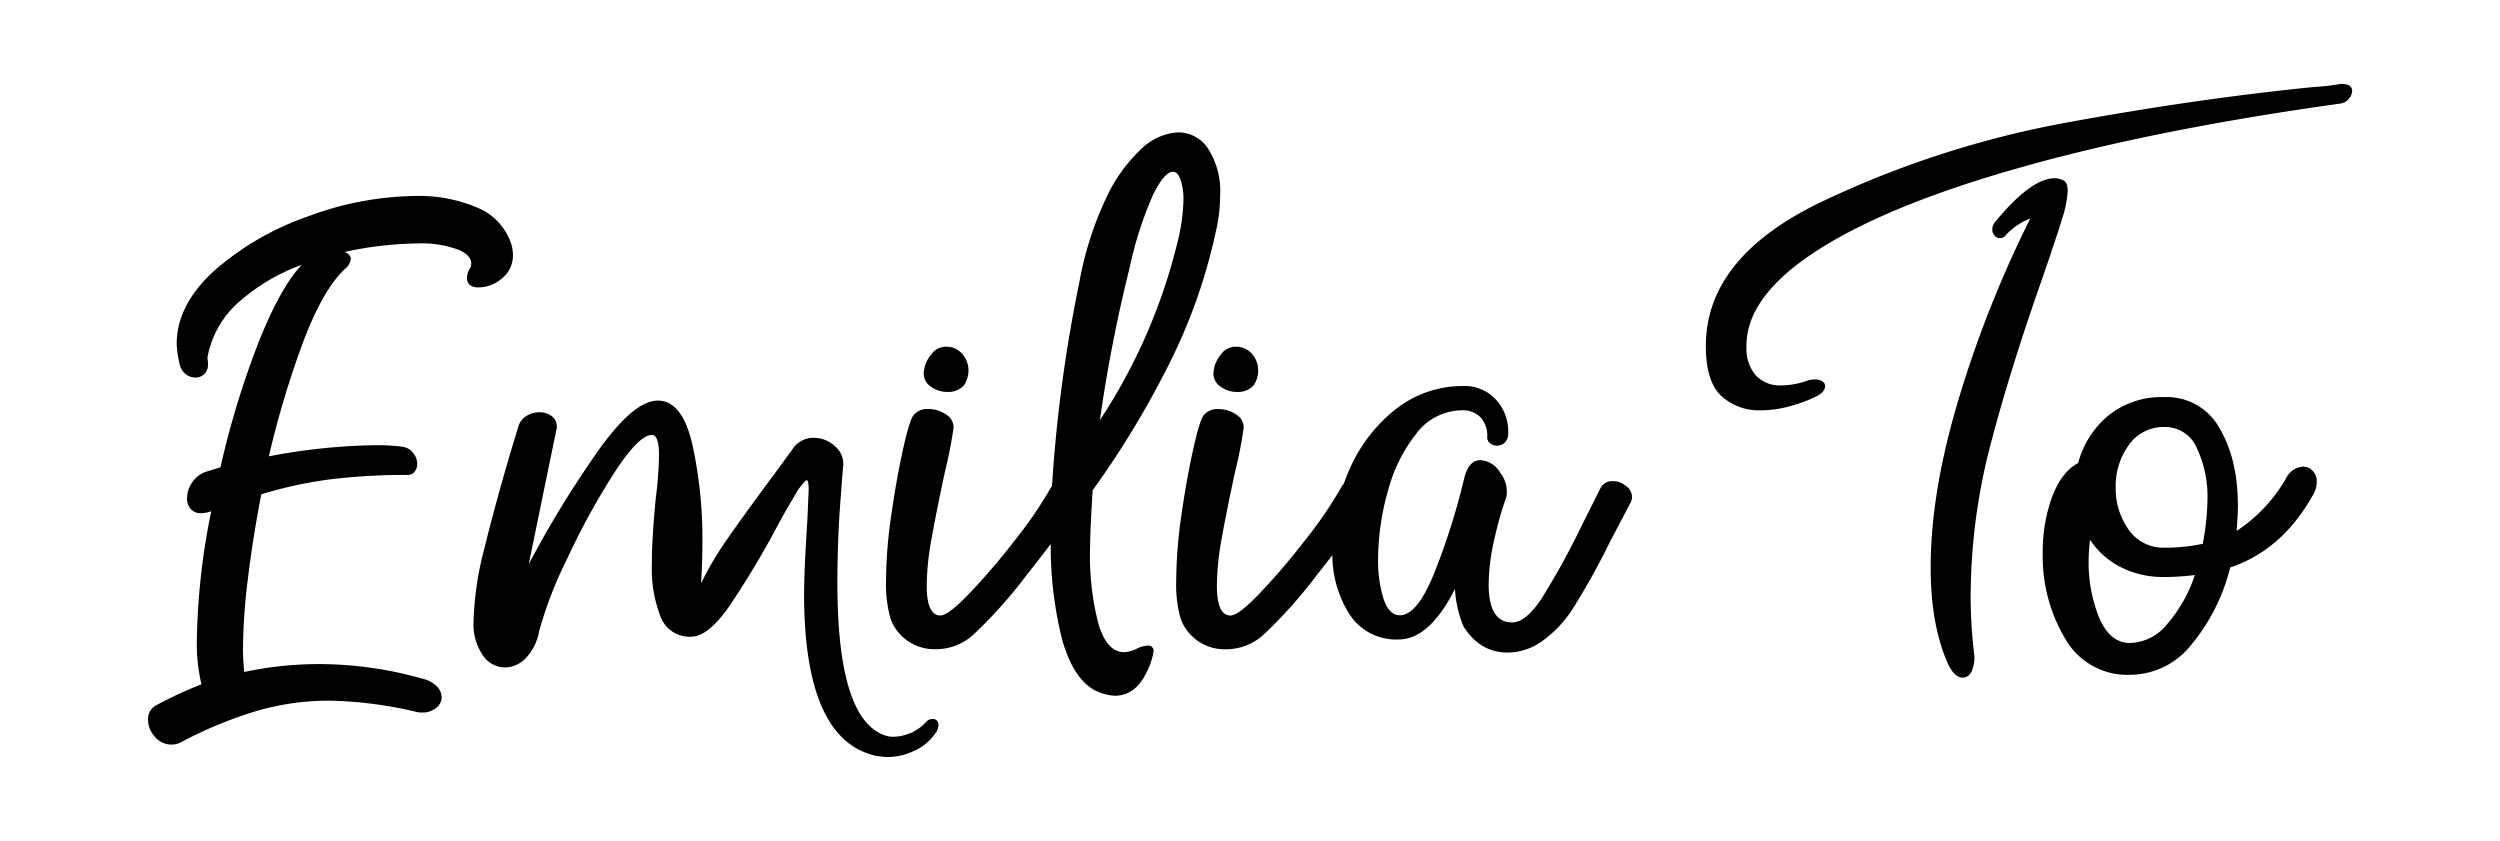 <svg id="Layer_1" data-name="Layer 1" xmlns="http://www.w3.org/2000/svg" viewBox="0 0 405.3 136.33"><path d="M81.35,45.16a4.75,4.75,0,0,0,1.81-3.83,6.12,6.12,0,0,0-.32-1.91,9.6,9.6,0,0,0-5.42-5.74,24.08,24.08,0,0,0-10.1-1.91A51.27,51.27,0,0,0,50,35.06a45.57,45.57,0,0,0-15.25,8.82q-6.1,5.53-6.11,11.91a17.32,17.32,0,0,0,.43,3A3,3,0,0,0,30,60.57a2.59,2.59,0,0,0,1.7.64,2,2,0,0,0,1.44-.59,2.07,2.07,0,0,0,.58-1.54,4.54,4.54,0,0,0-.1-1.06,15.66,15.66,0,0,1,5.15-9.09,31.7,31.7,0,0,1,10.15-6q-3.51,3.72-7.07,12.75a142.4,142.4,0,0,0-6.11,20.08l-2.44.75a4.43,4.43,0,0,0-2.18,1.75,4.56,4.56,0,0,0-.8,2.5,2.61,2.61,0,0,0,.59,1.75,2.16,2.16,0,0,0,1.75.69,5,5,0,0,0,1.59-.32,111.06,111.06,0,0,0-2.33,20.62,28.78,28.78,0,0,0,.74,7.44,64.31,64.31,0,0,0-7.33,3.4A2.47,2.47,0,0,0,24,116.68a4.13,4.13,0,0,0,1.11,2.76,3.48,3.48,0,0,0,2.71,1.27,3.21,3.21,0,0,0,1.6-.42,67.33,67.33,0,0,1,12.43-5.1,42,42,0,0,1,11.48-1.6,66.18,66.18,0,0,1,14.13,1.81,3.72,3.72,0,0,0,1.06.11,3.3,3.3,0,0,0,2.18-.75,2.16,2.16,0,0,0,.9-1.7,2.6,2.6,0,0,0-.79-1.8A5,5,0,0,0,68.39,110a61.58,61.58,0,0,0-16.79-2.34,58.19,58.19,0,0,0-12,1.28c-.14-1.42-.21-2.69-.21-3.83a96.88,96.88,0,0,1,.79-11.21q.8-6.63,2.18-13.76A68.3,68.3,0,0,1,53,77.78,99.91,99.91,0,0,1,66.15,77a1.33,1.33,0,0,0,1.07-.53,2,2,0,0,0,.42-1.28,2.81,2.81,0,0,0-.69-1.8,2.67,2.67,0,0,0-2-1,32.33,32.33,0,0,0-4.36-.21,98.17,98.17,0,0,0-17,1.8,151,151,0,0,1,5.73-19q3.2-8.28,6.7-11.47a2.34,2.34,0,0,0,.85-1.49q0-.75-1-1.17a57.78,57.78,0,0,1,11.69-1.38,17.08,17.08,0,0,1,7,1.11c1.55.75,2.12,1.69,1.7,2.82a2.82,2.82,0,0,0-.54,1.7,1.33,1.33,0,0,0,.48,1.12,2.17,2.17,0,0,0,1.33.37A5.8,5.8,0,0,0,81.35,45.16Z"/><path d="M151.17,116.57a1.33,1.33,0,0,0-1.07.53,7.42,7.42,0,0,1-5.2,2.34,3.8,3.8,0,0,1-1.07-.11q-8.07-2.22-8.07-24.76,0-6.48.42-12.38c.29-3.93.46-6.18.53-6.74a3.77,3.77,0,0,0-1.38-3.14,5,5,0,0,0-3.4-1.33,4,4,0,0,0-3.5,1.92l-2.87,3.93q-4.47,6-7.44,10.25a52.84,52.84,0,0,0-4.46,7.49c.14-2.26.21-4.39.21-6.37a71.42,71.42,0,0,0-1.65-16.26q-1.65-7-5.58-7c-2.55,0-5.72,2.65-9.51,7.92A167.3,167.3,0,0,0,85.71,91.49l4.46-21.68a2.13,2.13,0,0,0-.53-2.18,3.14,3.14,0,0,0-2.23-.79,3.73,3.73,0,0,0-2.13.64A3,3,0,0,0,84,69.28l-1.07,3.51q-2.66,9-4.41,16.15a51.74,51.74,0,0,0-1.75,11.8,8.91,8.91,0,0,0,1.49,5.47,4.4,4.4,0,0,0,3.61,2,4.76,4.76,0,0,0,3.35-1.49,8.47,8.47,0,0,0,2.18-4.36,64.34,64.34,0,0,1,4.51-11.69,117.28,117.28,0,0,1,7.66-14q4-6.15,6.11-6.16c.77,0,1.16,1.1,1.16,3.29a61.59,61.59,0,0,1-.53,7q-.63,6.58-.63,10.52a21.57,21.57,0,0,0,1.43,8.71,5,5,0,0,0,4.94,3.19q2.76,0,6.22-5A141,141,0,0,0,126,85.33q1.48-2.76,2.82-4.94a9.11,9.11,0,0,1,1.86-2.5q.42-.31.42,1.59l-.21,4.89q-.52,8-.53,11.9,0,23.6,11.58,26.25a13,13,0,0,0,1.91.21,10.13,10.13,0,0,0,4.57-1.11,8.19,8.19,0,0,0,3.4-3,2.43,2.43,0,0,0,.32-1.06.91.91,0,0,0-1-1Z"/><path d="M150.79,62.59a4.51,4.51,0,0,0,2.82.95,3.4,3.4,0,0,0,2.66-1.06,4.38,4.38,0,0,0,.74-2.34,4.1,4.1,0,0,0-1-2.76,3.4,3.4,0,0,0-2.71-1.17,2.93,2.93,0,0,0-2.39,1.33,5.07,5.07,0,0,0-1.12,2.6A2.5,2.5,0,0,0,150.79,62.59Z"/><path d="M189.15,59.77a89.35,89.35,0,0,0,7.92-22.05,26,26,0,0,0,.74-6.06,12.79,12.79,0,0,0-1.91-7.49A5.78,5.78,0,0,0,191,21.46a9.32,9.32,0,0,0-5.95,2.66,25.78,25.78,0,0,0-5.79,8.13A54.35,54.35,0,0,0,175,45.69a236.76,236.76,0,0,0-4.45,33.1l-.12.16a67.42,67.42,0,0,1-5.79,8.5,111.21,111.21,0,0,1-7.39,8.66c-2.33,2.45-3.93,3.67-4.78,3.67q-2.24,0-2.23-4.89a43.79,43.79,0,0,1,.8-7.65q.8-4.45,2.17-10.84a70.81,70.81,0,0,0,1.39-7.12,2.49,2.49,0,0,0-1.28-2.12,5,5,0,0,0-2.87-.85,2.81,2.81,0,0,0-2.34,1c-.42.5-1,2.32-1.7,5.48s-1.34,6.71-1.91,10.68a74.78,74.78,0,0,0-.85,10.52,20.67,20.67,0,0,0,.74,6.37,7.58,7.58,0,0,0,7.23,4.89,9,9,0,0,0,6.16-2.34,75.27,75.27,0,0,0,8.61-9.62c1.46-1.83,2.77-3.53,3.95-5.1a62.44,62.44,0,0,0,1.79,15.25q1.8,6.6,5.42,8.5a8.12,8.12,0,0,0,3.18.85q3.3,0,5.11-3.71a11,11,0,0,0,1.16-3.41.84.84,0,0,0-.95-1,4.27,4.27,0,0,0-1.81.53,5.52,5.52,0,0,1-2,.53c-1.84,0-3.22-1.5-4.14-4.52a43.52,43.52,0,0,1-1.38-12.27q0-2.66.42-9.46A147.84,147.84,0,0,0,189.15,59.77Zm-6-16.42a60,60,0,0,1,3.77-11.74q1.86-3.76,3.24-3.77c.5,0,.91.42,1.22,1.27a9.9,9.9,0,0,1,.48,3.4,31.07,31.07,0,0,1-1,6.91,91.68,91.68,0,0,1-12.54,28.69A240.08,240.08,0,0,1,183.15,43.35Z"/><path d="M197.76,62.59a4.47,4.47,0,0,0,2.82.95,3.36,3.36,0,0,0,2.65-1.06,4.31,4.31,0,0,0,.75-2.34,4.1,4.1,0,0,0-1-2.76,3.41,3.41,0,0,0-2.71-1.17,2.93,2.93,0,0,0-2.39,1.33,5,5,0,0,0-1.12,2.6A2.48,2.48,0,0,0,197.76,62.59Z"/><path d="M263.54,78.74a3.18,3.18,0,0,0-2.08-.74,2.13,2.13,0,0,0-2,1.16l-3.09,6.17A120.84,120.84,0,0,1,250,96.91q-2.61,4-4.83,4-3.83,0-3.83-6.16a33.72,33.72,0,0,1,1-7.66,54.24,54.24,0,0,1,1.86-6.48,5,5,0,0,0-1-4A4,4,0,0,0,240,74.6c-1.28,0-2.16,1-2.66,3.08a108.71,108.71,0,0,1-4.73,15q-2.81,7.08-5.68,7.07c-1.14,0-2-.87-2.61-2.6a20.67,20.67,0,0,1-.9-6.64A40.72,40.72,0,0,1,225,79.64a25.29,25.29,0,0,1,4.62-9.35A9.34,9.34,0,0,1,237,66.52,4,4,0,0,1,240,67.63a4.43,4.43,0,0,1,1.11,3.25,1.22,1.22,0,0,0,.48,1,1.82,1.82,0,0,0,1.12.37,1.75,1.75,0,0,0,1.27-.53,2,2,0,0,0,.53-1.49,7.6,7.6,0,0,0-2.07-5.53,6.81,6.81,0,0,0-5-2.12,17.61,17.61,0,0,0-11.47,4,25.39,25.39,0,0,0-7.44,10.1c-.24.57-.46,1.15-.67,1.73a4.84,4.84,0,0,0-.39.55,66.58,66.58,0,0,1-5.8,8.5,109.1,109.1,0,0,1-7.38,8.66q-3.51,3.67-4.78,3.67-2.24,0-2.23-4.89a44.65,44.65,0,0,1,.79-7.65q.79-4.45,2.18-10.84a69.13,69.13,0,0,0,1.38-7.12,2.48,2.48,0,0,0-1.27-2.12,5,5,0,0,0-2.87-.85,2.81,2.81,0,0,0-2.34,1c-.42.5-1,2.32-1.7,5.48s-1.35,6.71-1.91,10.68a74.78,74.78,0,0,0-.85,10.52,20.36,20.36,0,0,0,.74,6.37,7.58,7.58,0,0,0,7.23,4.89,9,9,0,0,0,6.16-2.34,76.85,76.85,0,0,0,8.61-9.62c.91-1.15,1.77-2.24,2.57-3.29a18.07,18.07,0,0,0,2.74,9.51,9,9,0,0,0,8,4.15q5,0,9.14-8.19a18.41,18.41,0,0,0,1.38,6.06q2.66,4.24,7.12,4.25a9.64,9.64,0,0,0,5.42-1.7,19.28,19.28,0,0,0,5.26-5.53,120.86,120.86,0,0,0,5.9-10.62l3.4-6.48a1.8,1.8,0,0,0,.21-1A2.17,2.17,0,0,0,263.54,78.74Z"/><path d="M379.52,13.6l-1.38.21c-.28.07-1.38.18-3.29.32q-19,1.92-39.8,5.74a159,159,0,0,0-39.64,12.8q-18.86,9-18.86,23.44c0,3.82.84,6.51,2.5,8.07a9,9,0,0,0,6.43,2.34,17.53,17.53,0,0,0,5.15-.8,22.16,22.16,0,0,0,3.77-1.43c1-.5,1.49-1.07,1.49-1.7a.93.93,0,0,0-.42-.75,2,2,0,0,0-1.17-.32,3.76,3.76,0,0,0-1.38.22,12.68,12.68,0,0,1-4.15.74,5.28,5.28,0,0,1-4.14-1.65,6.63,6.63,0,0,1-1.49-4.62Q283,48.14,294.46,40.7t33.1-13.55Q349.24,21,379.42,16.79A2.07,2.07,0,0,0,380.8,16a2,2,0,0,0,.53-1.27C381.33,14,380.73,13.6,379.52,13.6Z"/><path d="M335.21,30.92c0-.92-.25-1.49-.74-1.7a3.11,3.11,0,0,0-1.38-.32q-3.82,0-9.67,7.12a1.8,1.8,0,0,0-.43,1.17,1.41,1.41,0,0,0,.37,1,1.08,1.08,0,0,0,.8.42,1.29,1.29,0,0,0,1.06-.53,10.59,10.59,0,0,1,3.93-2.66,183.21,183.21,0,0,0-11.63,29.33Q313,79.8,313,92q0,9.26,2.76,15.52c.71,1.56,1.53,2.34,2.45,2.34a1.66,1.66,0,0,0,1.49-1.17,5.58,5.58,0,0,0,.31-3,80.5,80.5,0,0,1-.53-8.71,97.9,97.9,0,0,1,3.19-24.76q3.19-12.23,8.4-27c1.48-4.32,2.55-7.51,3.18-9.57A17.4,17.4,0,0,0,335.21,30.92Z"/><path d="M373.36,75.66a3.31,3.31,0,0,0-2.76,1.91,25.09,25.09,0,0,1-8,8.5c.14-1.84.21-3.19.21-4q0-7.65-3-12.69a9.73,9.73,0,0,0-8.87-5,13.73,13.73,0,0,0-9.14,3,14.9,14.9,0,0,0-4.89,7.7q-2.66,1.38-4.2,5.42a25.65,25.65,0,0,0-1.54,9.14,26,26,0,0,0,3.62,13.87,11.59,11.59,0,0,0,10.52,5.89,12.76,12.76,0,0,0,10-4.94A31.46,31.46,0,0,0,361.56,92q8.51-2.86,13.5-11.9a4.15,4.15,0,0,0,.53-2,2.45,2.45,0,0,0-.64-1.75A2.06,2.06,0,0,0,373.36,75.66Zm-22,25.5a8,8,0,0,1-6.05,3.08q-3.19,0-4.95-4a23.8,23.8,0,0,1-1.75-9.46q0-1.17.21-3.3a13,13,0,0,0,4.89,4.41,15.1,15.1,0,0,0,7.23,1.65,38.24,38.24,0,0,0,4.89-.32A23.3,23.3,0,0,1,351.36,101.16Zm5.74-13a28.7,28.7,0,0,1-6.16.63,6.84,6.84,0,0,1-5.85-2.92A11.48,11.48,0,0,1,343,79a11.31,11.31,0,0,1,2.12-6.85,6.84,6.84,0,0,1,5.85-2.92,5.55,5.55,0,0,1,5.15,3.34,18.62,18.62,0,0,1,1.75,8.66A40.4,40.4,0,0,1,357.1,88.2Z"/></svg>